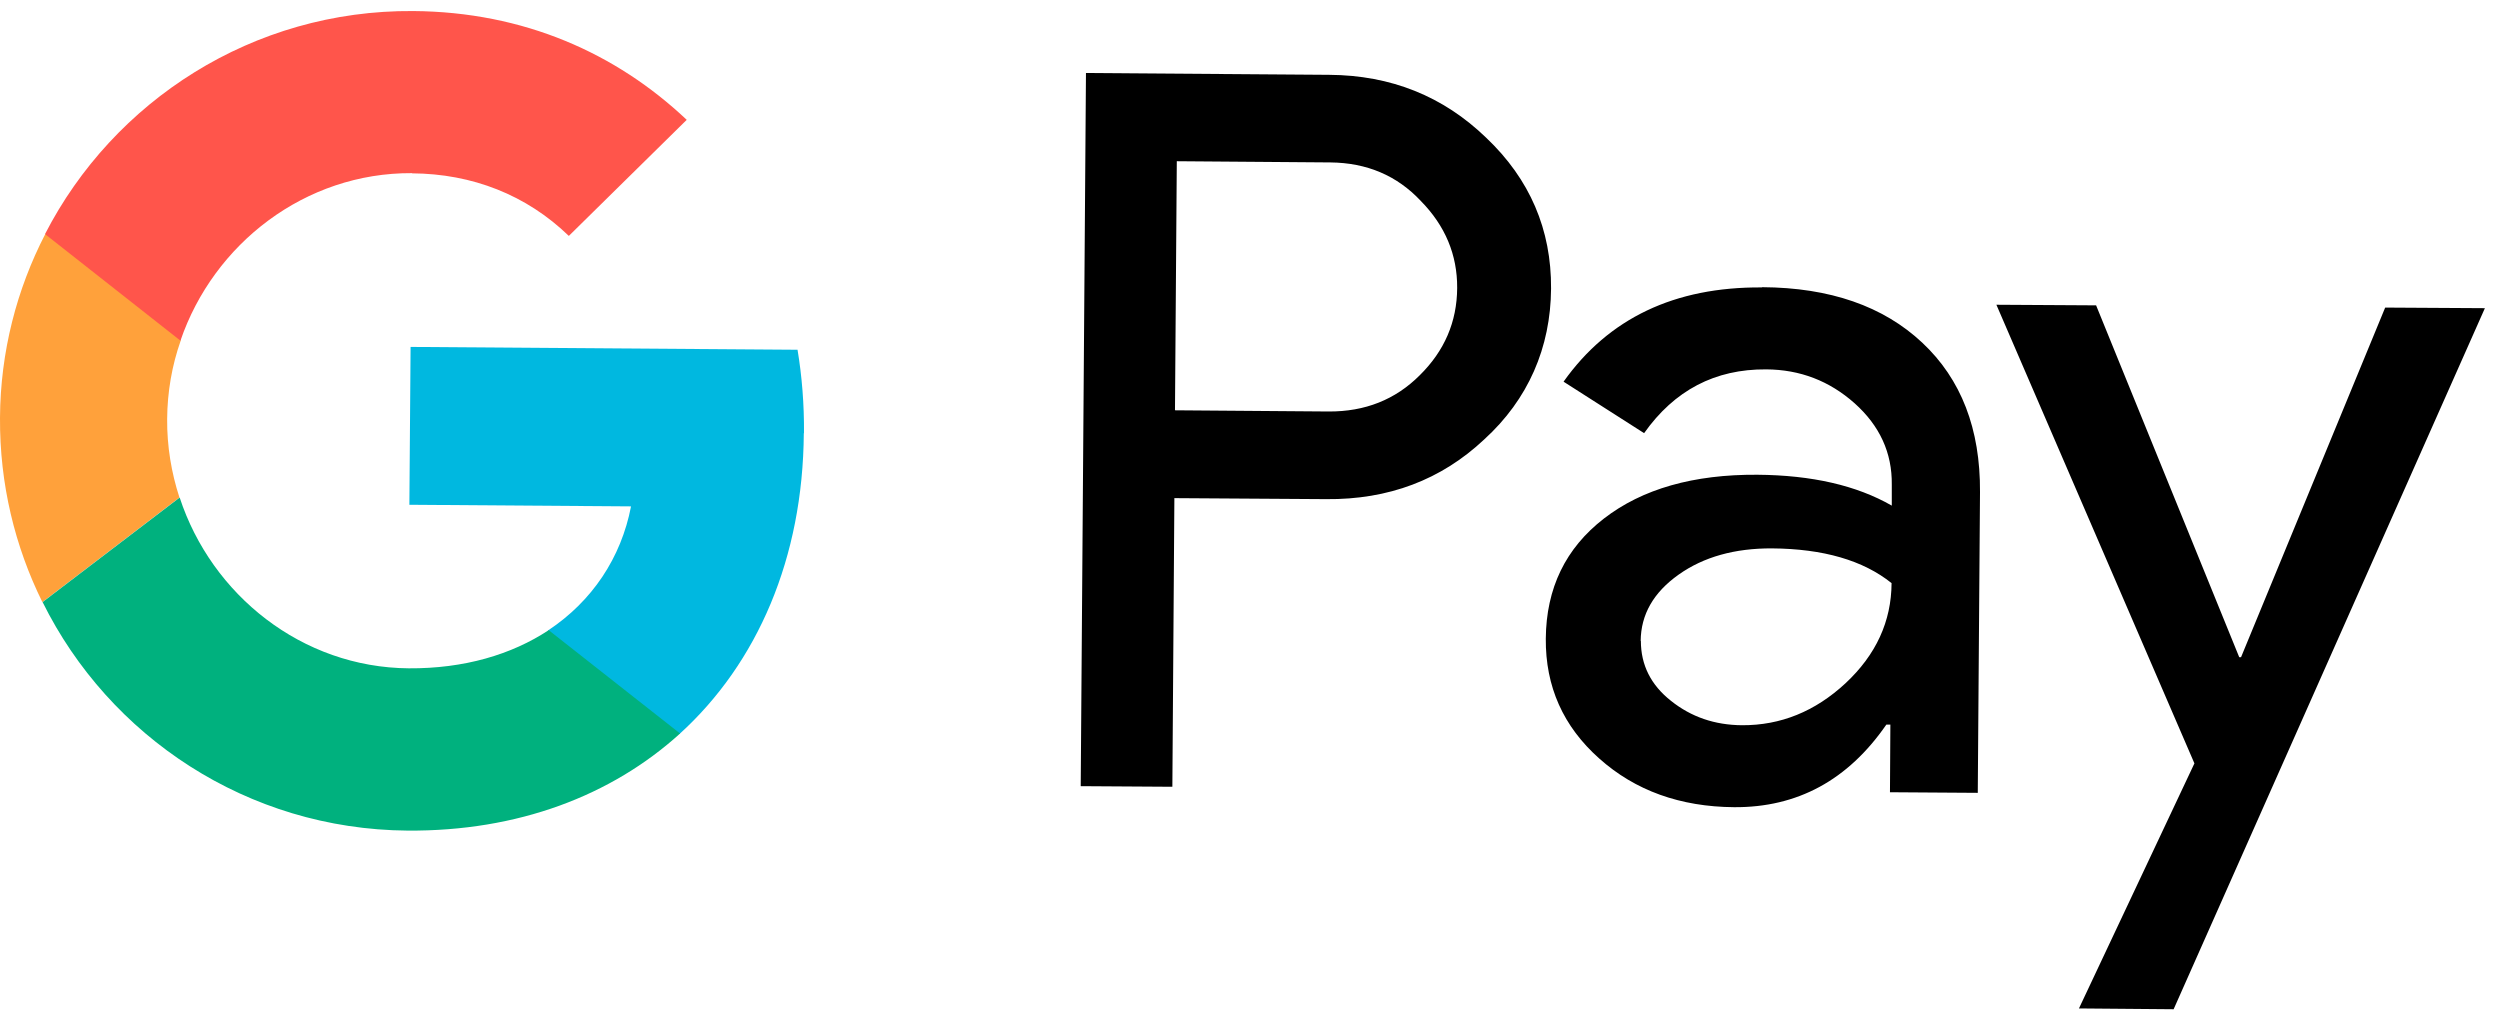 <svg width="129" height="53" viewBox="0 0 129 53" fill="none" xmlns="http://www.w3.org/2000/svg"><path d="m60.723 8.318-.094 12.853 7.926.062c1.885.011 3.448-.615 4.698-1.864 1.281-1.26 1.927-2.76 1.937-4.51.01-1.708-.615-3.208-1.875-4.489-1.229-1.312-2.781-1.969-4.666-1.989l-7.926-.062Zm-.125 17.374-.104 14.905-4.729-.031.271-36.799 12.551.094c3.187.021 5.885 1.104 8.104 3.25 2.25 2.135 3.364 4.739 3.344 7.781-.021 3.041-1.177 5.718-3.458 7.791-2.208 2.073-4.927 3.104-8.145 3.073l-7.822-.052-.01-.01ZM84.669 33.068c0 1.24.51 2.271 1.552 3.094 1.042.833 2.26 1.25 3.666 1.26 1.99.01 3.771-.708 5.343-2.167 1.573-1.469 2.364-3.187 2.375-5.166-1.469-1.177-3.521-1.771-6.166-1.792-1.917-.01-3.531.438-4.822 1.354-1.292.917-1.948 2.052-1.958 3.427m6.27-18.259c3.5.021 6.25.979 8.26 2.864 2.01 1.885 2.999 4.447 2.979 7.708l-.115 15.52-4.531-.031.021-3.489h-.208c-1.979 2.864-4.593 4.281-7.854 4.26-2.781-.021-5.104-.854-6.958-2.51-1.864-1.656-2.781-3.718-2.76-6.187.021-2.604 1.021-4.666 3-6.197 1.979-1.531 4.625-2.281 7.916-2.26 2.812.021 5.125.552 6.937 1.594v-1.083c.021-1.646-.625-3.041-1.917-4.198-1.302-1.156-2.812-1.739-4.562-1.75-2.646-.021-4.739 1.083-6.301 3.291l-4.156-2.656c2.323-3.271 5.729-4.895 10.228-4.864M128.22 15.903l-16.061 36.174-4.885-.042 5.958-12.645-10.218-23.665 5.145.031 7.385 18.155h.094l7.437-18.04 5.145.031Z" fill="#000"/><path d="M9.26 25.673c-.417-1.281-.646-2.646-.635-4.052.01-1.406.25-2.771.698-4.041l.042-5.447-7.031-.052C.865 14.924.021 18.143 0 21.559c-.021 3.416.771 6.645 2.187 9.51l7.072-5.395Z" fill="#FFA13B"/><path d="M41.486 22.349c.01-1.489-.104-2.927-.333-4.302l-19.967-.146-.062 8.145 11.437.083c-.51 2.656-2.01 4.895-4.271 6.395l-.042 5.291 6.822.052c4.021-3.656 6.364-9.083 6.406-15.509" fill="#00B8E0"/><path d="M21.02 42.859c5.708.042 10.53-1.802 14.072-5.01l-6.781-5.333c-1.906 1.26-4.364 1.989-7.218 1.969-5.52-.042-10.176-3.791-11.822-8.812L2.198 31.068C5.635 38.005 12.76 42.796 21.03 42.859" fill="#00B17E"/><path d="M21.259 8.944c3.114.021 5.906 1.115 8.093 3.229l6.083-5.989C31.8 2.747 27.03.612 21.322.57 13.052.507 5.854 5.205 2.323 12.079l6.989 5.5c1.708-5 6.427-8.676 11.947-8.645" fill="#FF554B"/></svg>